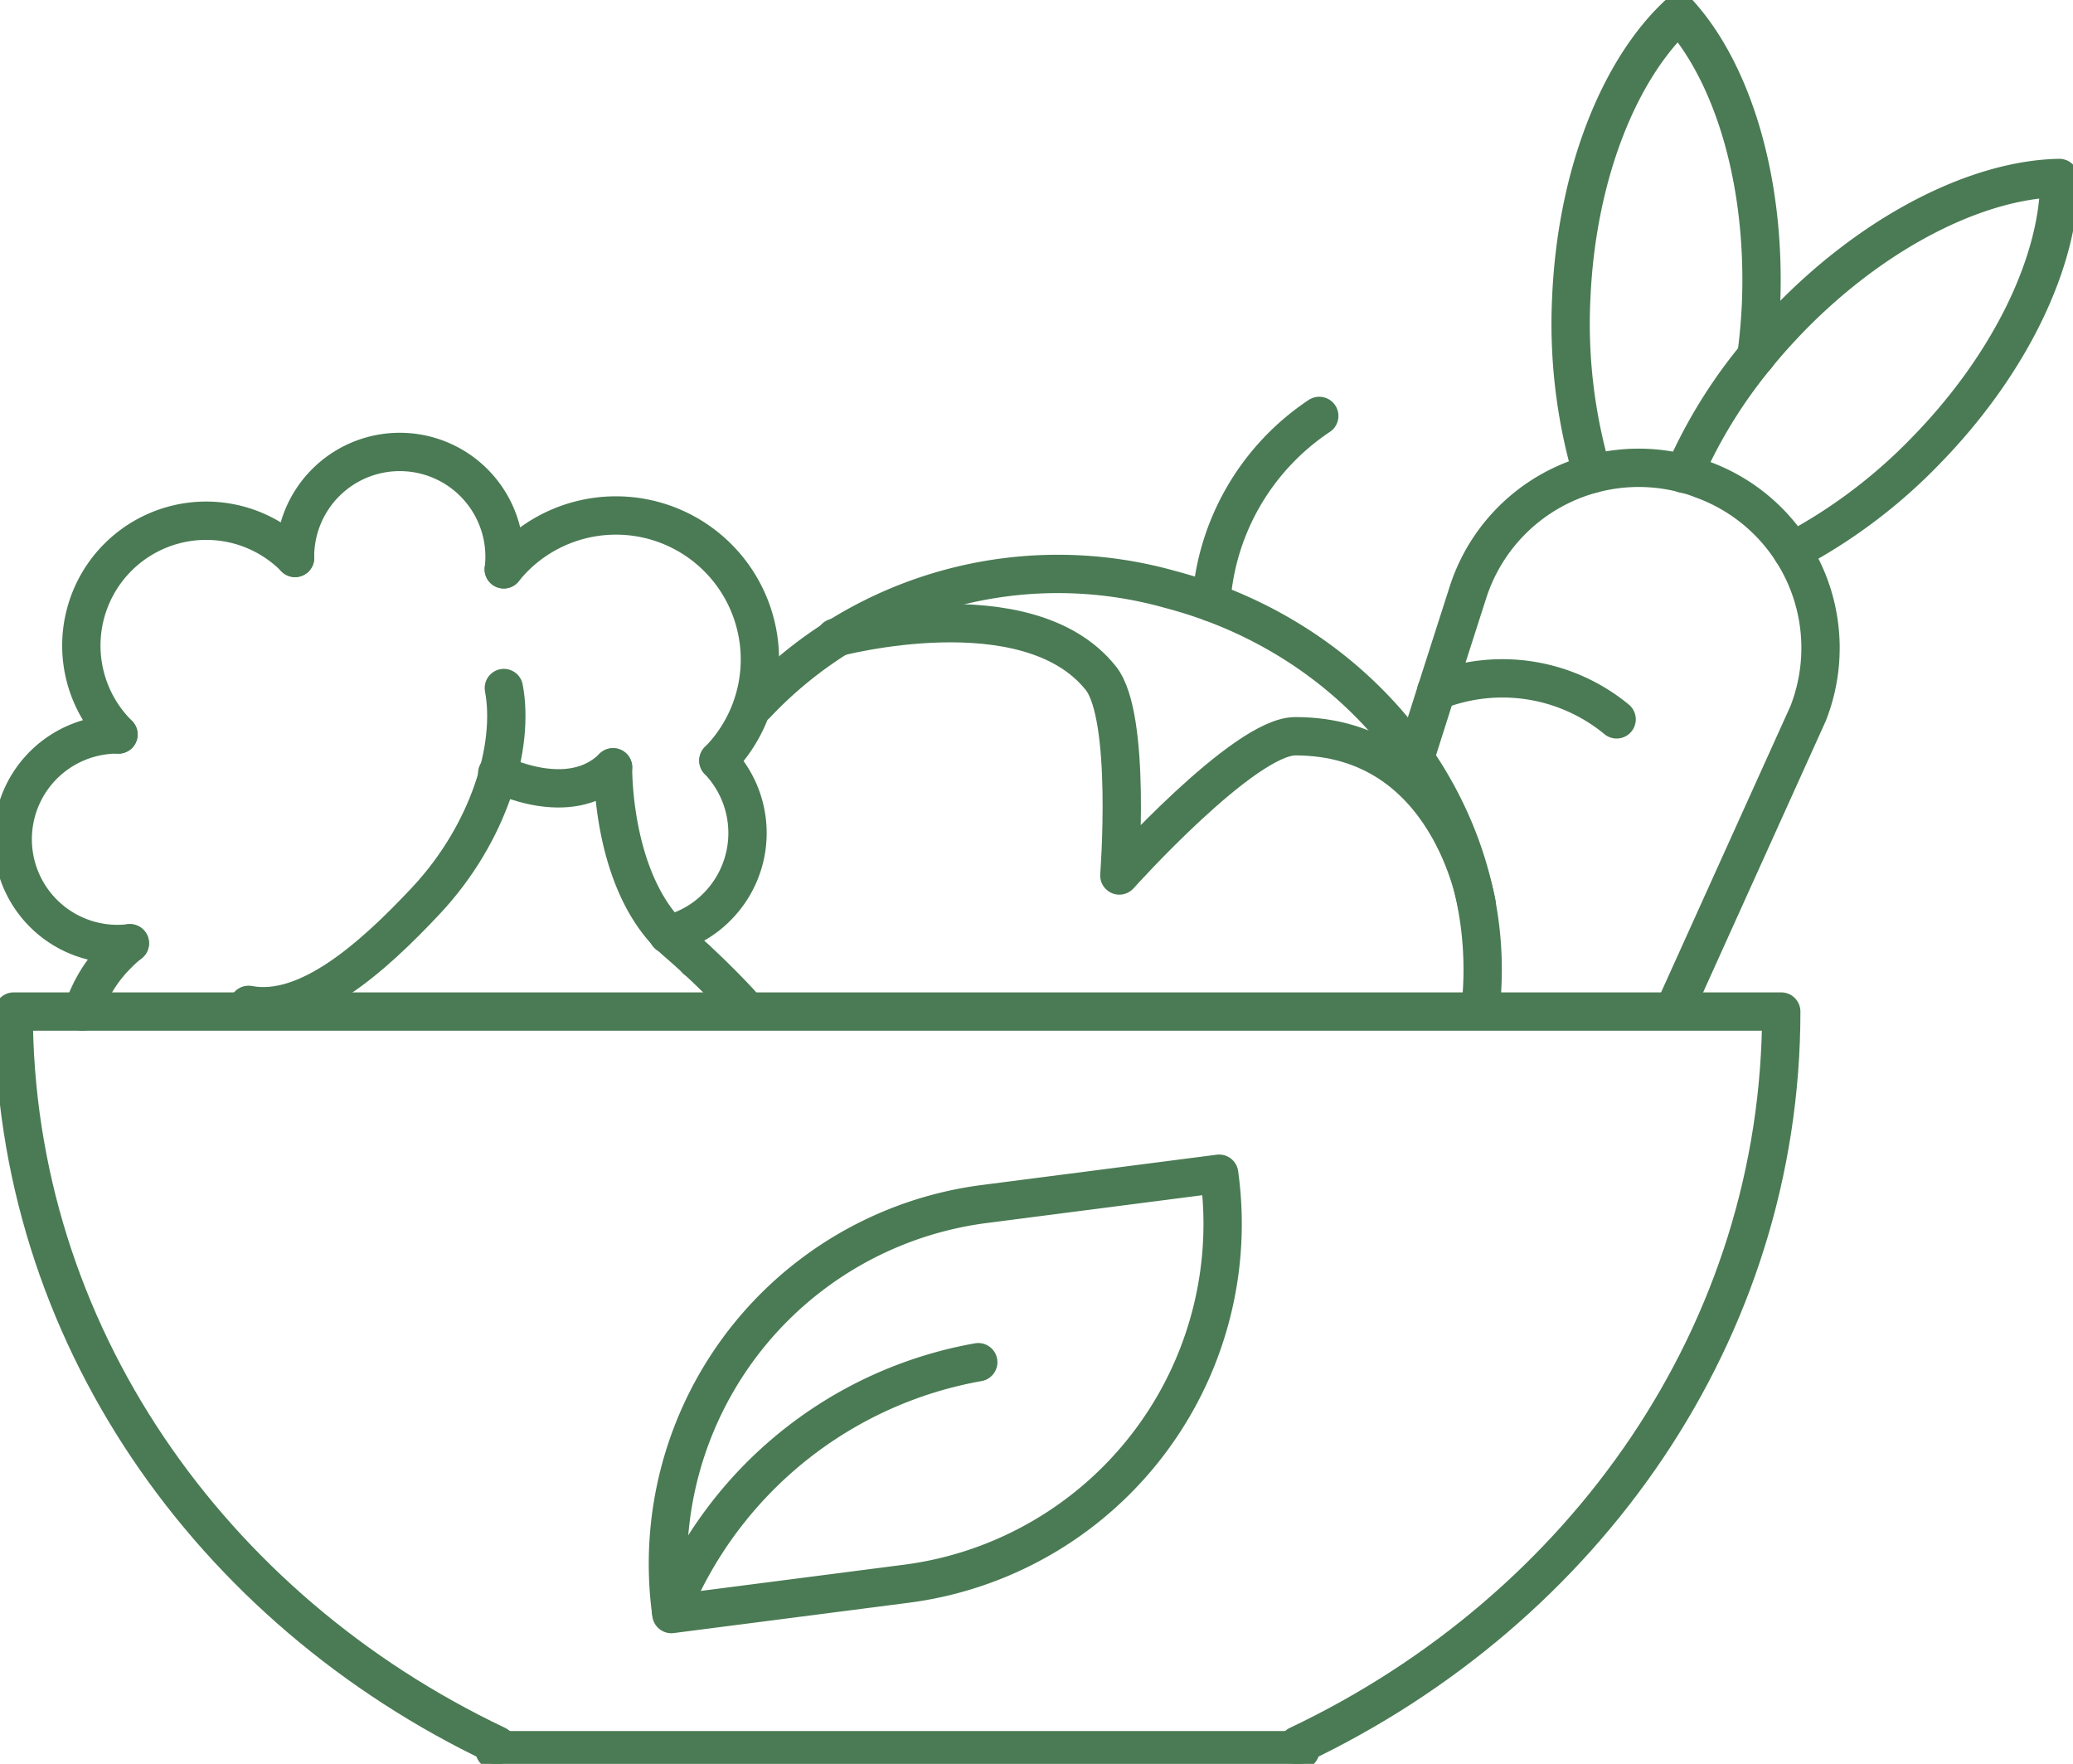 <svg xmlns="http://www.w3.org/2000/svg" xmlns:xlink="http://www.w3.org/1999/xlink" width="81.138" height="69.028" viewBox="0 0 81.138 69.028"><defs><clipPath id="fruit-basket"><rect width="81.138" height="69.028" fill="none" stroke="#4a7b54" stroke-width="1.5"></rect></clipPath></defs><g clip-path="url(#fruit-basket)"><path d="M82.676,144.926l-9.188,1.185-.018-.142a14.2,14.2,0,0,1,12.271-15.905l9.187-1.185.019.142A14.2,14.2,0,0,1,82.676,144.926Z" transform="translate(-47.21 -82.947)" fill="none" stroke="#4a7b54" stroke-linecap="round" stroke-linejoin="round" stroke-width="1.5"></path><path d="M73.684,159.29a16.014,16.014,0,0,1,12.029-9.715" transform="translate(-47.424 -96.267)" fill="none" stroke="#4a7b54" stroke-linecap="round" stroke-linejoin="round" stroke-width="1.5"></path><path d="M6.049,88.819A4.1,4.1,0,1,1,5.6,80.648" transform="translate(-0.966 -51.906)" fill="none" stroke="#4a7b54" stroke-linecap="round" stroke-linejoin="round" stroke-width="1.5"></path><path d="M9.081,106.253a5.469,5.469,0,0,1,1.366-2.239,5.012,5.012,0,0,1,.479-.432" transform="translate(-5.845 -66.667)" fill="none" stroke="#4a7b54" stroke-linecap="round" stroke-linejoin="round" stroke-width="1.5"></path><path d="M73.352,90.325a3.986,3.986,0,0,0,1.917-1.077,4.09,4.09,0,0,0,.058-5.727" transform="translate(-47.21 -53.755)" fill="none" stroke="#4a7b54" stroke-linecap="round" stroke-linejoin="round" stroke-width="1.5"></path><path d="M32.4,53.854a4.1,4.1,0,1,1,8.17.444" transform="translate(-20.852 -32.019)" fill="none" stroke="#4a7b54" stroke-linecap="round" stroke-linejoin="round" stroke-width="1.5"></path><path d="M55.325,58.662c.135-.164.28-.328.435-.483a5.634,5.634,0,0,1,7.967,7.968l0,0" transform="translate(-35.608 -36.383)" fill="none" stroke="#4a7b54" stroke-linecap="round" stroke-linejoin="round" stroke-width="1.5"></path><path d="M72.359,93.556c-.016-.024-.04-.047-.055-.071a31.869,31.869,0,0,0-2.529-2.435c-.094-.086-.181-.165-.275-.259-2.246-2.3-2.175-6.534-2.175-6.534" transform="translate(-43.33 -54.228)" fill="none" stroke="#4a7b54" stroke-linecap="round" stroke-linejoin="round" stroke-width="1.5"></path><path d="M17.294,58.634l-.024-.024a4.886,4.886,0,1,0-6.91,6.91l.024.024" transform="translate(-5.745 -36.801)" fill="none" stroke="#4a7b54" stroke-linecap="round" stroke-linejoin="round" stroke-width="1.5"></path><path d="M37.291,75.548c.432,2.284-.577,5.685-3.052,8.325-2.109,2.25-4.656,4.506-6.94,4.074" transform="translate(-17.57 -48.623)" fill="none" stroke="#4a7b54" stroke-linecap="round" stroke-linejoin="round" stroke-width="1.5"></path><path d="M54.6,84.488s2.831,1.473,4.535-.232" transform="translate(-35.14 -54.228)" fill="none" stroke="#4a7b54" stroke-linecap="round" stroke-linejoin="round" stroke-width="1.5"></path><path d="M20.414,139.785C9.188,134.462,1.5,123.6,1.5,111.075H70.684c0,12.529-7.689,23.389-18.914,28.711" transform="translate(-0.965 -71.489)" fill="none" stroke="#4a7b54" stroke-linecap="round" stroke-linejoin="round" stroke-width="1.5"></path><line y1="0.008" transform="translate(27.261 37.553)" fill="none" stroke="#4a7b54" stroke-linecap="round" stroke-linejoin="round" stroke-width="1.5"></line><path d="M83.019,68.179a16.22,16.22,0,0,1,16.228-4.5c7.817,2.058,12.886,9.072,12.146,16.262" transform="translate(-53.432 -40.608)" fill="none" stroke="#4a7b54" stroke-linecap="round" stroke-linejoin="round" stroke-width="1.5"></path><path d="M155.658,62.44l.746-2.349,1.24-3.867a7.02,7.02,0,0,1,8.451-4.631,4.969,4.969,0,0,1,.57.172l.128.05a7.011,7.011,0,0,1,4.158,9.17l-5.152,11.4" transform="translate(-100.183 -33.058)" fill="none" stroke="#4a7b54" stroke-linecap="round" stroke-linejoin="round" stroke-width="1.5"></path><path d="M157.733,74.975a7.028,7.028,0,0,1,7.06,1.11" transform="translate(-101.518 -47.934)" fill="none" stroke="#4a7b54" stroke-linecap="round" stroke-linejoin="round" stroke-width="1.5"></path><path d="M173.346,19.51a20.847,20.847,0,0,1-.817-6.925c.216-4.812,1.888-8.943,4.215-11.086,2.115,2.34,3.417,6.6,3.208,11.426-.035.671-.09,1.335-.182,1.975" transform="translate(-111.027 -0.965)" fill="none" stroke="#4a7b54" stroke-linecap="round" stroke-linejoin="round" stroke-width="1.5"></path><path d="M189.179,34.148A20.77,20.77,0,0,0,194.42,30.2c3.364-3.447,5.237-7.506,5.214-10.66-3.154.057-7.165,2.03-10.529,5.477-.472.492-.921.982-1.333,1.5a19.392,19.392,0,0,0-2.828,4.6" transform="translate(-119.032 -12.575)" fill="none" stroke="#4a7b54" stroke-linecap="round" stroke-linejoin="round" stroke-width="1.5"></path><path d="M91.729,69s7.518-2.028,10.395,1.586c1.208,1.516.724,7.721.724,7.721s4.882-5.449,6.887-5.449c6.053,0,7.1,6.569,7.1,6.569" transform="translate(-59.037 -44.046)" fill="none" stroke="#4a7b54" stroke-linecap="round" stroke-linejoin="round" stroke-width="1.5"></path><path d="M133.023,52.963a9.531,9.531,0,0,1,4.228-7.291" transform="translate(-85.615 -29.395)" fill="none" stroke="#4a7b54" stroke-linecap="round" stroke-linejoin="round" stroke-width="1.5"></path><line x2="31.542" transform="translate(19.356 68.493)" fill="none" stroke="#4a7b54" stroke-linecap="round" stroke-linejoin="round" stroke-width="1.5"></line></g></svg>